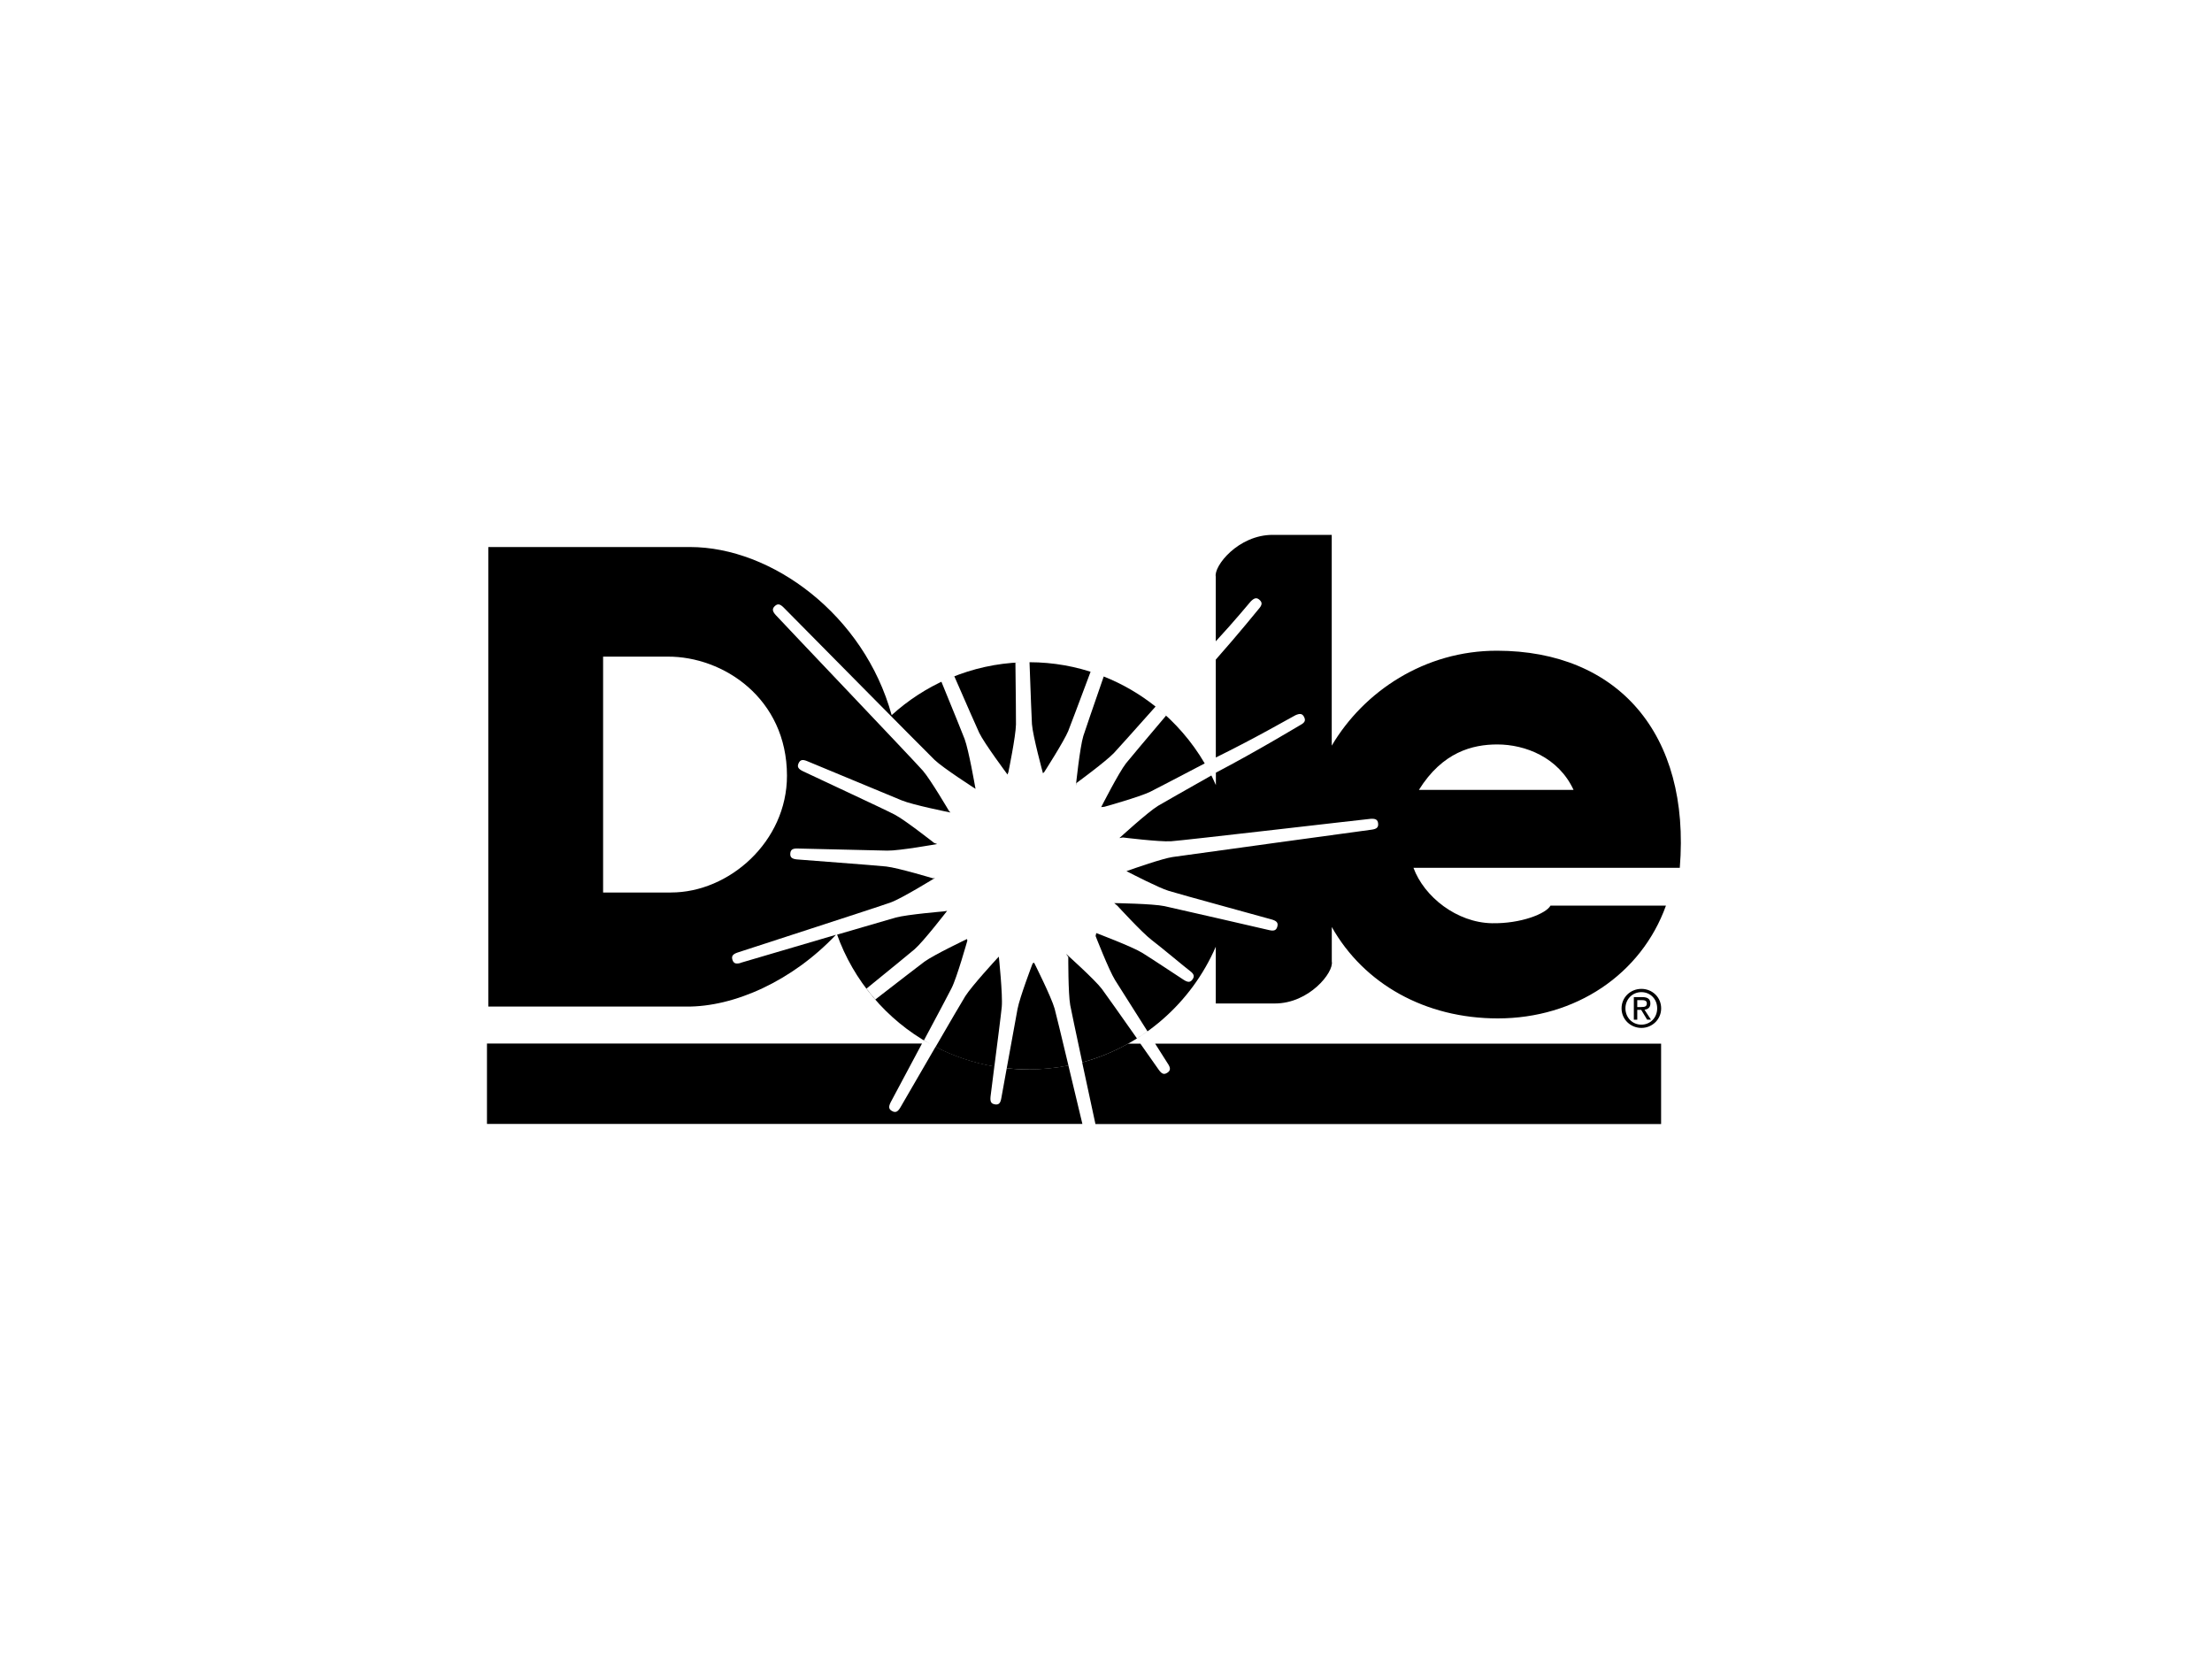 <?xml version="1.0" encoding="UTF-8"?>
<svg id="Layer_1" xmlns="http://www.w3.org/2000/svg" version="1.1" viewBox="0 0 400 300">
  <!-- Generator: Adobe Illustrator 29.7.0, SVG Export Plug-In . SVG Version: 2.1.1 Build 60)  -->
  <path d="M293.23,182.34c0-2.03,1.64-3.52,3.59-3.52s3.57,1.5,3.57,3.52-1.64,3.54-3.57,3.54-3.59-1.5-3.59-3.54M296.81,185.29c1.6,0,2.86-1.25,2.86-2.95s-1.26-2.93-2.86-2.93-2.88,1.26-2.88,2.93,1.26,2.95,2.88,2.95M296.07,184.39h-.62v-4.08h1.55c.96,0,1.44.36,1.44,1.16,0,.73-.46,1.04-1.06,1.12l1.16,1.79h-.69l-1.07-1.77h-.71v1.77h0ZM296.81,182.1c.52,0,.99-.04.99-.66,0-.5-.46-.59-.89-.59h-.84v1.26h.74Z"/>
  <path d="M186.04,193.39c-1.35,0-2.68-.08-3.99-.22-.5,2.76-.91,5.06-.98,5.41-.15.87-.43,1.24-1.15,1.13.03,0,.07.01.1.01l-.2-.03s.07,0,.1.01c-.72-.1-.89-.52-.8-1.4.04-.37.34-2.68.69-5.46-3.77-.64-7.34-1.86-10.63-3.55-2.98,5.14-6.12,10.57-6.38,11-.46.76-.86.98-1.49.62.03.01.05.04.09.05l-.18-.1s.06.03.08.05c-.63-.35-.63-.81-.23-1.6.23-.43,2.97-5.56,5.66-10.61h-78.67v14.54h107.67c-.85-3.54-1.73-7.26-2.53-10.57-2.32.46-4.72.7-7.17.7"/>
  <path d="M211.2,192.36c.48.75.51,1.21-.1,1.62.03-.02.06-.03.08-.06l-.17.12s.05-.04.08-.06c-.6.41-1.01.21-1.53-.5-.21-.29-1.62-2.3-3.34-4.75h-2.25c-2.59,1.45-5.36,2.59-8.28,3.38.75,3.5,1.6,7.45,2.4,11.15h102.29v-14.53h-91.49c1.22,1.92,2.15,3.39,2.31,3.64"/>
  <path d="M171.93,122.56c.21-.09.42-.18.64-.27,2.3,5.27,4.18,9.55,4.51,10.24.93,1.93,5.11,7.53,5.11,7.53l.16-.44s1.33-6.46,1.37-8.61c.01-.76-.03-5.44-.1-11.19.35-.02.7-.04,1.06-.05-4.5.16-8.79,1.14-12.74,2.78"/>
  <path d="M193.2,132.11c.29-.72,1.97-5.17,4.01-10.63.4.13.81.26,1.21.4-3.83-1.37-7.95-2.12-12.25-2.13.21,5.75.38,10.44.44,11.2.15,2.14,1.99,8.88,1.99,8.88l.22-.2s3.57-5.54,4.39-7.52"/>
  <path d="M210.87,129.4c-3.7,4.37-6.76,8.01-7.25,8.63-1.32,1.68-4.49,7.92-4.49,7.92l.58-.06s6.35-1.77,8.28-2.71c.8-.39,5.07-2.63,9.86-5.13-2.31-3.95-5.34-7.44-8.9-10.28.66.53,1.3,1.07,1.92,1.64"/>
  <path d="M180.16,173.48s-4.47,4.85-5.61,6.67c-.52.82-2.89,4.9-5.37,9.17,3.28,1.69,6.86,2.91,10.63,3.55.54-4.21,1.22-9.51,1.34-10.79.2-2.14-.53-9.09-.53-9.09l-.46.48"/>
  <path d="M208.95,127.76c-2.81-2.24-5.96-4.08-9.36-5.43-1.91,5.51-3.46,10.02-3.69,10.76-.63,2.05-1.35,9-1.35,9l.1-.49s5.33-3.9,6.8-5.45c.55-.57,3.71-4.12,7.51-8.38"/>
  <path d="M133.97,174.12c-.85.24-1.3.14-1.52-.55-.22-.69.08-1.03.92-1.32.87-.31,25.73-8.33,27.75-9.08,2.01-.74,7.96-4.41,7.96-4.41l-.37.07s-6.31-1.9-8.45-2.14c-2.13-.23-15.22-1.19-16.14-1.28-.88-.09-1.26-.35-1.21-1.07.05-.72.46-.93,1.34-.9.93.03,14.05.34,16.2.38s9.02-1.19,9.02-1.19l-.56-.21s-5.18-4.08-7.08-5.09-15.85-7.47-16.68-7.89c-.79-.4-1.05-.78-.73-1.44.31-.66.76-.69,1.57-.35.85.36,15.08,6.25,17.06,7.08,1.98.83,8.83,2.2,8.83,2.2l-.25-.25s-3.34-5.69-4.74-7.31c-1.4-1.62-26.01-27.46-26.62-28.16-.59-.66-.69-1.11-.16-1.61.53-.5.96-.37,1.59.25.66.65,25.73,26.05,27.28,27.54,1.54,1.49,7.43,5.26,7.43,5.26l-.1-.51s-1.13-6.5-1.88-8.51c-.26-.71-2.02-5.04-4.19-10.34.36-.17.72-.34,1.08-.5-3.72,1.62-7.12,3.84-10.08,6.53-4.97-18.1-21.64-30.4-36.47-30.4h-36.47v83.1h35.78c8.7.09,19.21-4.65,27.08-12.98-7.68,2.25-16.67,4.91-17.2,5.06M121.31,161.4h-12.25v-42.66h11.67c10.03-.06,21.56,7.51,21.58,21.52.01,11.93-10.48,21.16-21,21.13"/>
  <path d="M218.45,139.1c-.2-.36-.39-.72-.6-1.07.21.35.4.71.6,1.07"/>
  <path d="M199.59,122.33c-.38-.16-.78-.3-1.17-.44.39.14.78.29,1.17.44"/>
  <path d="M190.71,182.4c-.57-2.07-3.71-8.31-3.71-8.31l-.26.11s-2.35,6.16-2.74,8.27c-.23,1.27-1.19,6.52-1.95,10.7,1.31.14,2.64.22,3.99.22,2.45,0,4.85-.25,7.17-.7-1.27-5.32-2.3-9.58-2.5-10.29"/>
  <path d="M168.1,188.73c-.35-.2-.68-.4-1.02-.61,2.33-4.36,4.55-8.53,4.98-9.4.98-1.91,2.87-8.64,2.87-8.64l-.07-.27s-5.95,2.83-7.69,4.09c-.62.45-4.33,3.32-8.88,6.84-.55-.64-1.09-1.3-1.6-1.97,4.48-3.64,8.12-6.62,8.7-7.12,1.62-1.41,5.88-6.94,5.88-6.94l-.63.1s-6.57.55-8.65,1.11c-.83.23-5.39,1.56-10.61,3.09-.01-.04-.03-.08-.05-.12,3,8.47,9.02,15.52,16.76,19.84"/>
  <path d="M219.84,139.74c7.51-3.93,14.81-8.36,15.28-8.62.78-.42,1.04-.79.71-1.45-.32-.66-.78-.69-1.58-.33-.46.21-7.08,4.05-14.39,7.64v-1.71s-.01-15.99-.01-15.99c4.2-4.75,7.56-8.93,7.79-9.19.57-.66.68-1.11.14-1.6-.53-.5-.97-.37-1.6.26-.21.21-2.81,3.42-6.33,7.22v-11.67c-.4-1.94,4.07-7.58,10.29-7.58h10.68v38.12c5.79-9.82,16.82-17.19,29.9-17.17,21.8.03,35.01,14.99,33.04,39.26h-48.16c1.94,5.26,7.84,9.9,14.18,10.02,5.24.1,9.82-1.73,10.6-3.19h20.88c-4.47,12.43-16.34,20.4-30.42,20.4-13.1,0-24.2-6.23-30.01-16.53v6.25c.39,1.94-4.08,7.58-10.3,7.58h-10.68v-10.26c-4.41,10.18-13.28,17.97-24.14,20.91-1.14-5.34-2.05-9.62-2.18-10.35-.38-2.11-.35-8.7-.35-8.7l-.42-.59s5.21,4.66,6.5,6.37c.72.96,3.73,5.24,6.33,8.93.65-.4,1.29-.83,1.91-1.28-2.42-3.81-5.22-8.23-5.86-9.26-1.13-1.82-3.52-7.97-3.52-7.97l.12-.53s6.54,2.46,8.36,3.6c1.82,1.13,6.66,4.35,7.44,4.85.75.48,1.21.51,1.61-.08.42-.59.22-1.01-.49-1.54-.74-.55-5.22-4.3-6.93-5.6s-6.16-6.16-6.16-6.16l-.58-.49s6.99.1,9.09.55c2.1.45,18.01,4.12,18.91,4.33.86.2,1.3.07,1.49-.63.2-.7-.14-1.03-.98-1.28-.89-.27-16.64-4.55-18.68-5.19-1.78-.55-6.44-2.95-7.62-3.56,1.43-.51,6.51-2.28,8.32-2.55,2.12-.32,35.11-4.83,36.02-4.95.87-.12,1.24-.39,1.17-1.11-.07-.72-.49-.91-1.37-.85-.93.07-33.97,3.93-36.11,4.06-2.14.12-8.68-.69-8.68-.69l-.63.11s5.16-4.72,6.99-5.83c.76-.46,4.95-2.83,9.65-5.49-.18-.37-.37-.73-.57-1.09.5.93.96,1.86,1.38,2.83v-2.22M284.55,142.84c-2.72-5.89-8.74-8.22-13.79-8.22-4.47,0-9.91,1.36-14.18,8.22h27.98,0Z"/>
</svg>
